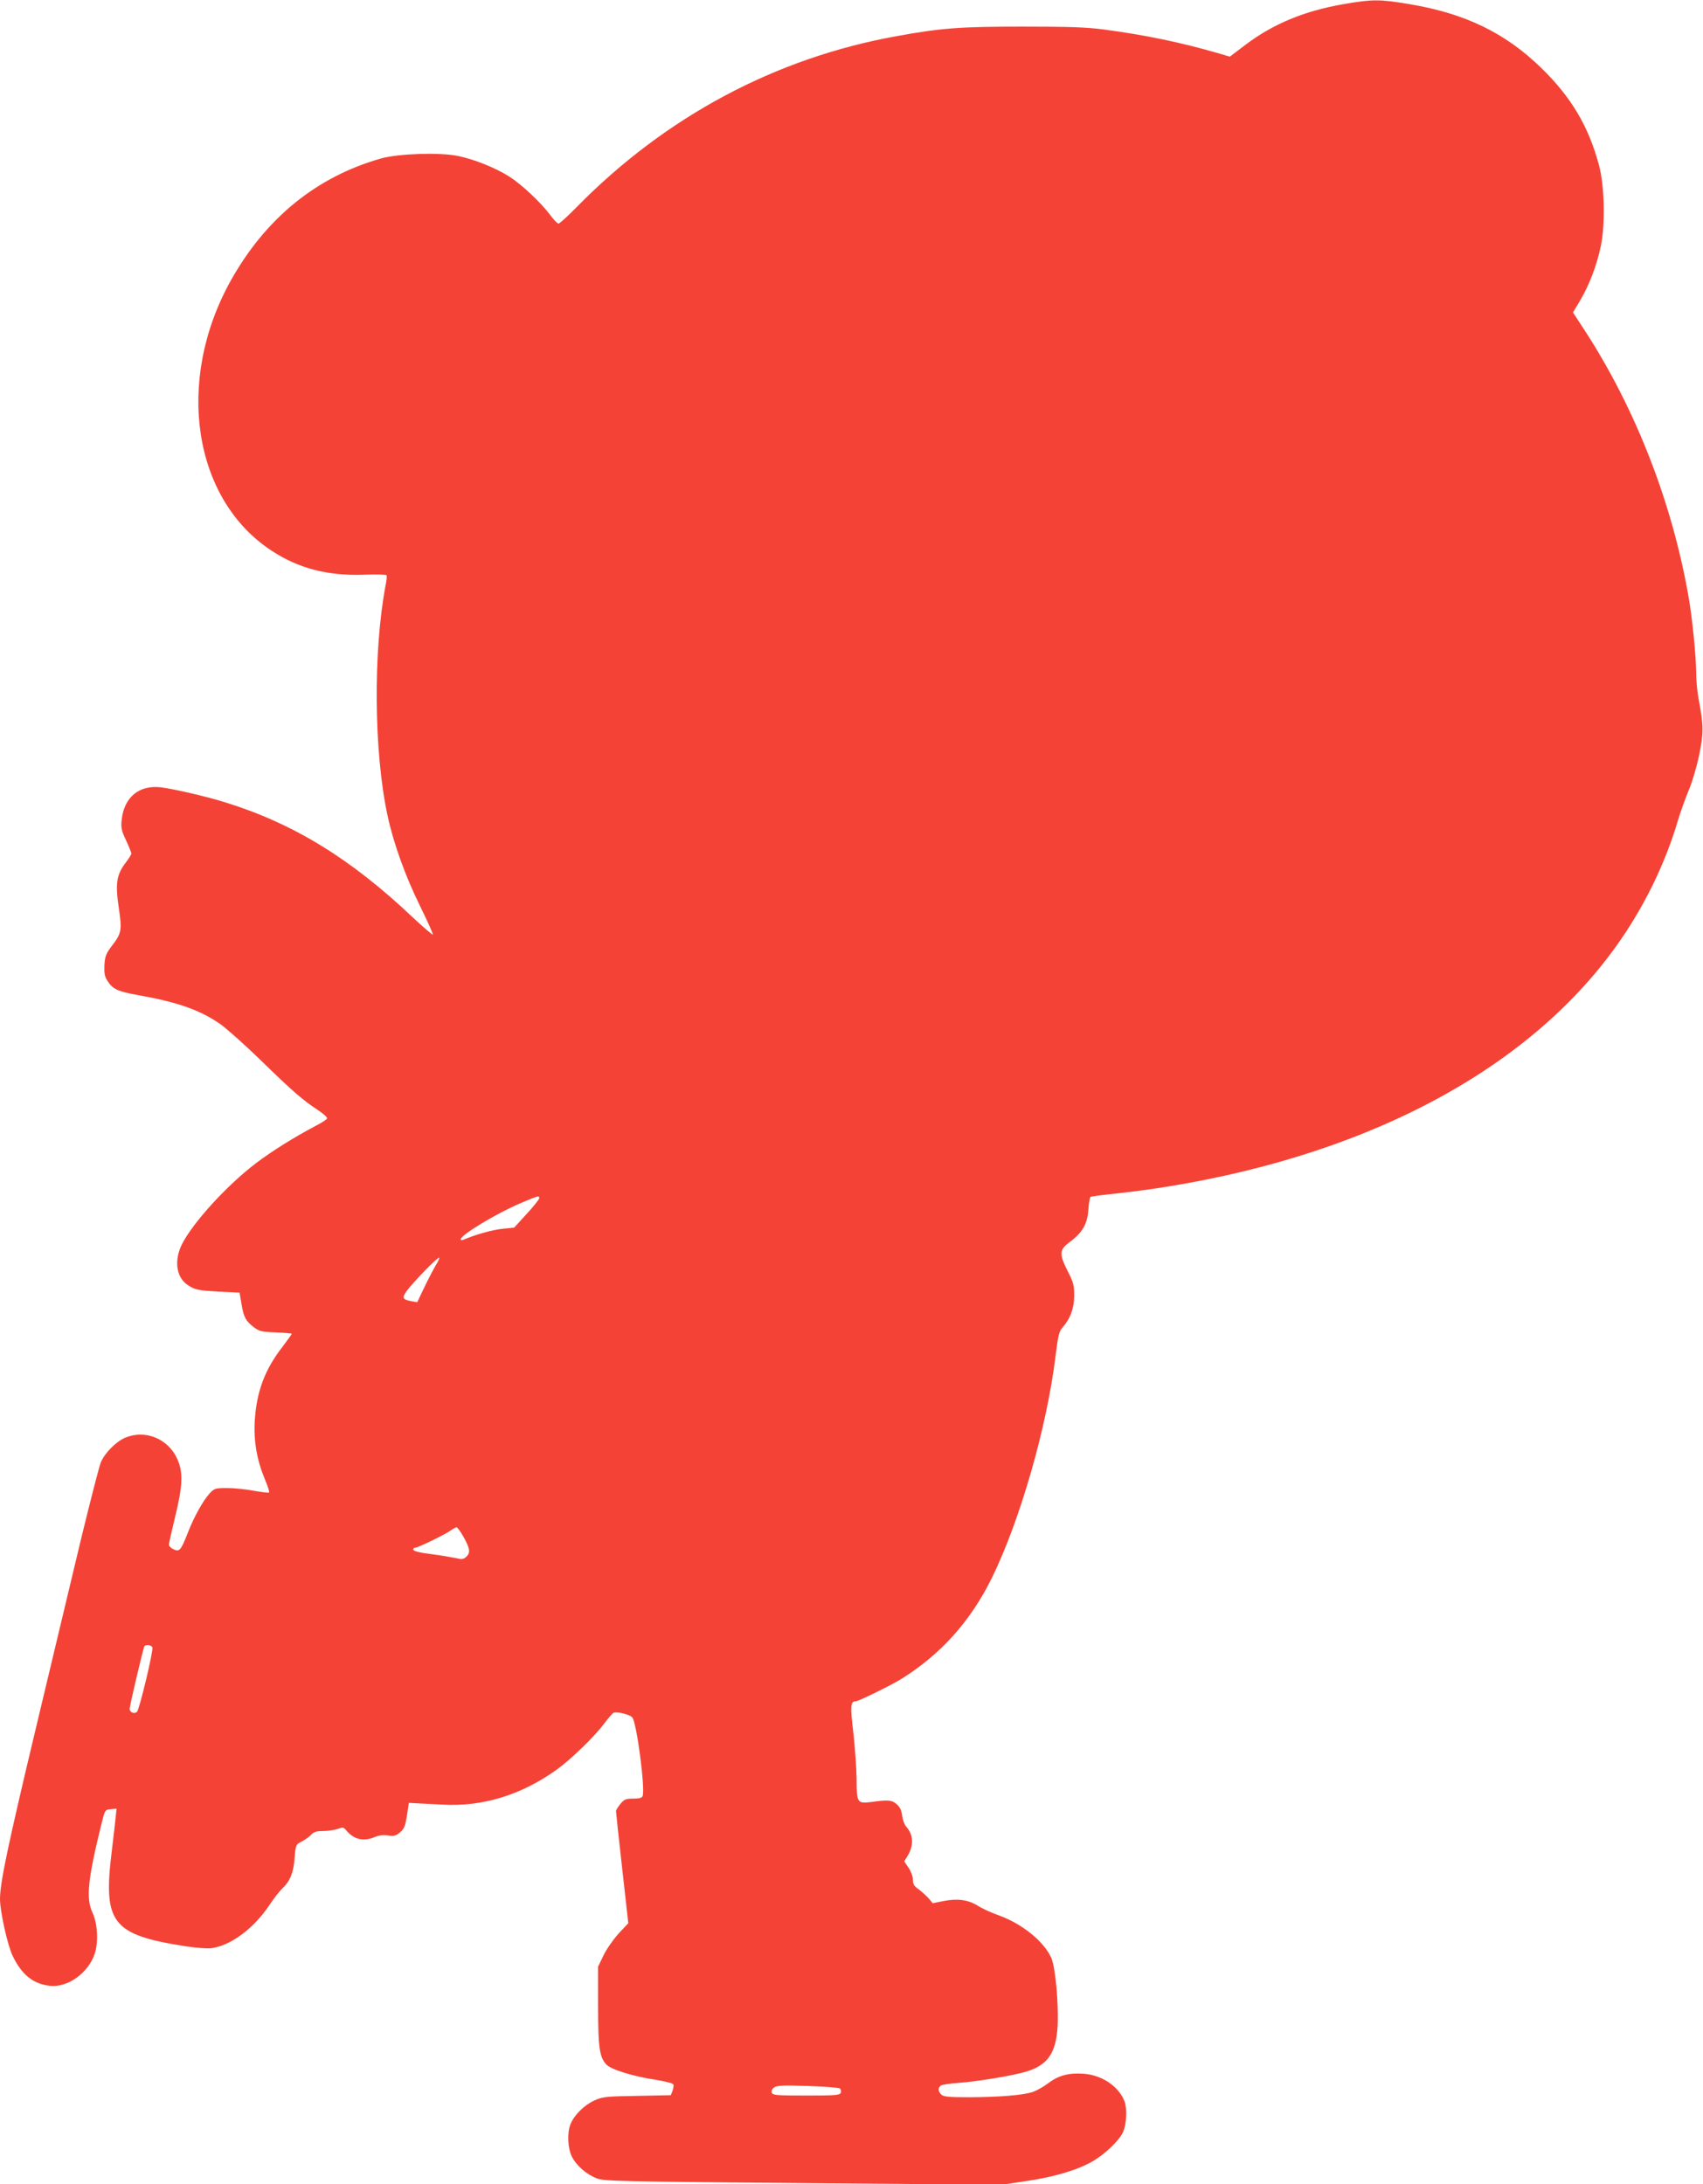 <?xml version="1.0" standalone="no"?>
<!DOCTYPE svg PUBLIC "-//W3C//DTD SVG 20010904//EN"
 "http://www.w3.org/TR/2001/REC-SVG-20010904/DTD/svg10.dtd">
<svg version="1.0" xmlns="http://www.w3.org/2000/svg"
 width="998pt" height="1280pt" viewBox="0 0 998 1280"
 preserveAspectRatio="xMidYMid meet">
<g transform="translate(0,1280) scale(0.1,-0.1)"
fill="#f44336" stroke="none">
<path d="M7875 12776 c-232 -40 -414 -116 -577 -239 l-91 -69 -71 21 c-215 62
-424 106 -666 138 -107 14 -206 17 -480 17 -361 0 -472 -8 -731 -55 -712 -127
-1357 -471 -1879 -1002 -52 -53 -100 -97 -107 -97 -7 0 -30 24 -51 53 -54 72
-165 176 -237 222 -80 51 -204 101 -301 121 -106 22 -347 14 -449 -14 -379
-107 -678 -350 -883 -717 -327 -588 -221 -1282 241 -1583 159 -104 328 -147
540 -140 70 3 130 1 132 -3 3 -4 1 -29 -5 -57 -74 -390 -69 -979 11 -1351 35
-163 105 -357 190 -529 44 -90 78 -166 76 -169 -3 -2 -56 43 -119 102 -364
345 -703 552 -1104 675 -102 32 -292 76 -369 86 -129 16 -218 -57 -232 -191
-5 -46 -1 -63 26 -120 17 -37 31 -72 31 -77 0 -5 -15 -29 -34 -54 -53 -70 -61
-121 -40 -263 20 -135 17 -150 -45 -230 -29 -39 -36 -56 -39 -106 -2 -47 1
-67 17 -92 31 -49 60 -63 178 -84 236 -42 366 -88 485 -171 40 -29 149 -126
243 -218 182 -177 237 -225 328 -285 32 -21 56 -43 54 -49 -2 -6 -32 -26 -68
-44 -128 -68 -253 -146 -347 -217 -171 -129 -375 -353 -437 -479 -45 -93 -32
-189 32 -234 45 -31 62 -34 187 -41 l120 -6 11 -65 c13 -79 25 -101 72 -137
33 -25 46 -28 130 -31 51 -2 93 -6 93 -8 0 -3 -25 -37 -55 -77 -104 -134 -151
-262 -162 -432 -7 -119 12 -230 59 -343 17 -40 28 -75 25 -78 -3 -3 -43 2 -89
10 -47 9 -117 16 -157 16 -69 0 -75 -2 -102 -31 -39 -42 -95 -143 -131 -238
-38 -96 -46 -106 -81 -90 -15 7 -27 19 -27 27 0 8 17 83 37 166 44 181 47 256
13 334 -52 120 -188 177 -306 127 -53 -22 -119 -88 -143 -144 -10 -25 -64
-235 -120 -466 -55 -231 -174 -730 -265 -1110 -161 -675 -206 -889 -206 -984
0 -70 44 -271 74 -332 53 -111 121 -166 220 -176 104 -11 224 76 261 188 23
68 17 177 -13 241 -39 83 -27 197 51 513 22 90 22 90 56 93 l34 3 -6 -58 c-3
-32 -13 -114 -21 -183 -54 -431 -2 -498 436 -566 62 -9 126 -14 151 -10 112
17 243 115 333 248 26 40 63 87 81 104 44 42 64 93 70 181 6 73 7 74 42 92 20
11 45 28 55 40 15 16 31 21 69 21 28 0 66 6 85 12 30 11 36 11 50 -7 46 -55
101 -68 169 -40 24 10 51 14 78 9 35 -5 46 -2 70 19 24 20 30 37 40 98 l11 74
39 -2 c22 -1 92 -5 155 -8 234 -14 461 54 670 203 84 60 223 194 280 271 25
33 50 62 56 64 20 9 98 -11 110 -28 26 -35 76 -419 60 -460 -4 -11 -20 -15
-55 -15 -43 0 -53 -4 -75 -31 -14 -17 -26 -36 -26 -42 0 -7 16 -157 36 -335
l36 -322 -58 -62 c-31 -35 -71 -92 -88 -128 l-31 -65 0 -230 c0 -244 8 -299
48 -343 27 -29 154 -69 285 -89 57 -9 106 -21 108 -28 3 -6 0 -23 -5 -38 l-10
-25 -198 -4 c-183 -3 -202 -5 -250 -27 -58 -26 -117 -84 -139 -137 -21 -50
-18 -140 7 -191 26 -53 86 -106 148 -129 42 -16 146 -18 1207 -27 l1162 -10
148 22 c162 24 297 64 384 114 73 41 158 122 181 172 21 45 25 138 9 181 -34
88 -132 154 -241 162 -87 6 -148 -11 -208 -57 -25 -19 -64 -41 -86 -49 -56
-20 -195 -31 -372 -32 -125 0 -154 3 -167 16 -19 19 -20 38 -3 52 6 5 53 13
102 16 121 9 323 43 402 67 125 39 173 111 181 269 6 134 -13 342 -37 396 -43
97 -170 200 -308 250 -43 15 -98 40 -122 56 -57 35 -118 44 -200 28 l-65 -13
-25 30 c-15 16 -41 39 -58 52 -26 18 -33 29 -33 55 0 19 -11 49 -25 70 l-26
38 19 31 c38 62 35 125 -6 171 -11 12 -22 41 -25 66 -4 32 -14 52 -32 67 -28
25 -50 27 -150 13 -81 -10 -85 -5 -85 134 -1 61 -9 183 -19 271 -19 158 -17
185 13 185 17 0 214 97 271 133 228 143 401 335 525 585 165 333 325 887 376
1307 14 116 21 144 40 165 47 53 68 111 69 186 0 62 -4 79 -38 145 -51 101
-49 125 10 169 76 56 105 106 111 189 2 39 9 74 13 77 5 3 73 12 151 20 79 8
213 26 298 40 1231 199 2185 728 2686 1489 134 203 239 428 305 650 16 55 46
137 65 183 20 46 47 138 61 205 27 131 27 172 -1 322 -9 44 -16 116 -16 160 0
97 -23 327 -45 450 -97 553 -310 1099 -607 1557 l-70 107 41 68 c55 94 98 205
122 320 27 126 22 354 -10 473 -61 229 -163 401 -340 573 -211 205 -446 318
-768 372 -177 30 -219 30 -388 1z m-4715 -6998 c-1 -7 -34 -49 -74 -92 l-73
-80 -70 -7 c-59 -6 -160 -35 -225 -63 -11 -5 -18 -4 -18 2 0 25 212 153 352
212 104 44 108 45 108 28z m-605 -390 c-14 -24 -45 -83 -68 -131 l-42 -88 -35
6 c-52 10 -56 20 -25 62 39 52 176 193 188 193 5 0 -3 -19 -18 -42z m163
-1597 c37 -68 40 -91 13 -115 -15 -14 -25 -15 -62 -6 -24 5 -89 16 -143 23
-61 7 -101 17 -104 25 -2 6 3 12 10 12 18 0 185 82 213 104 11 8 25 15 30 16
6 0 25 -27 43 -59z m-1825 -645 c7 -18 -76 -363 -90 -377 -15 -15 -43 -4 -43
17 0 20 79 354 86 366 8 13 41 9 47 -6z m4030 -2585 c5 -5 7 -17 4 -25 -6 -14
-34 -16 -202 -16 -172 0 -196 2 -202 16 -4 11 1 22 13 31 16 12 52 14 198 9
99 -3 184 -10 189 -15z"/>
</g>
</svg>
